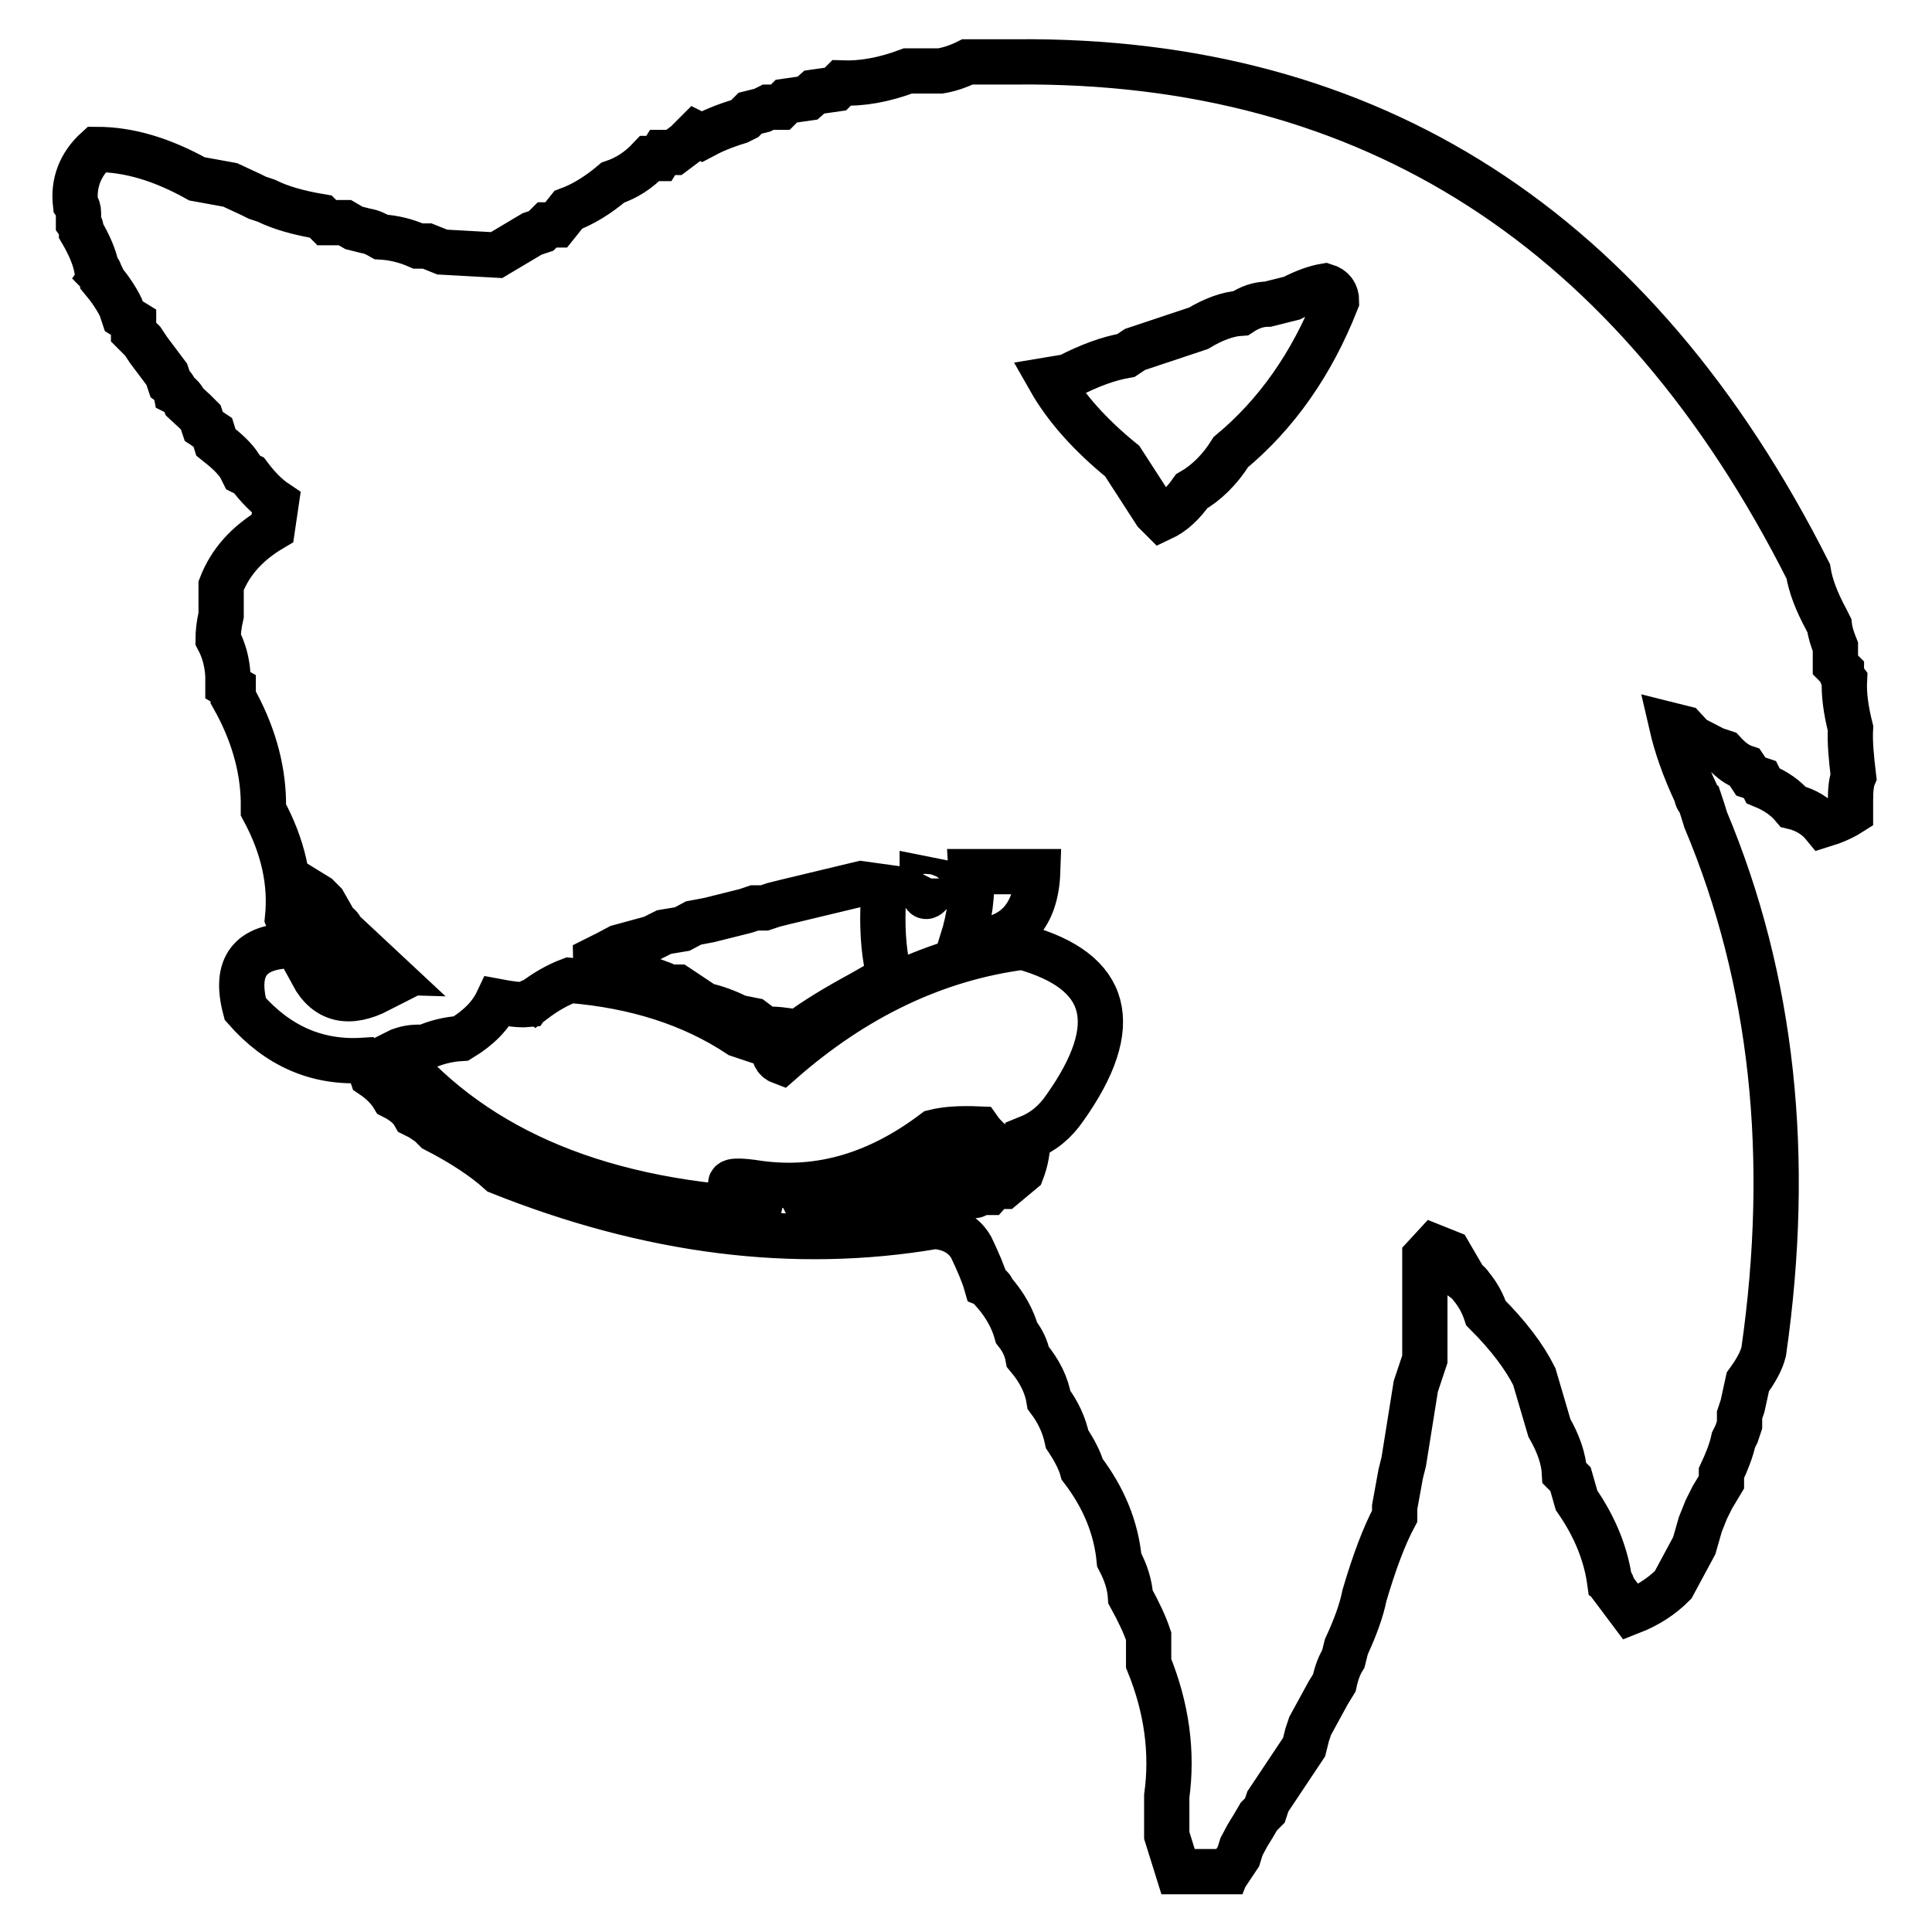 <?xml version="1.0" encoding="utf-8"?>
<!-- Svg Vector Icons : http://www.onlinewebfonts.com/icon -->
<!DOCTYPE svg PUBLIC "-//W3C//DTD SVG 1.1//EN" "http://www.w3.org/Graphics/SVG/1.1/DTD/svg11.dtd">
<svg version="1.1" xmlns="http://www.w3.org/2000/svg" xmlns:xlink="http://www.w3.org/1999/xlink" x="0px" y="0px" viewBox="0 0 256 256" enable-background="new 0 0 256 256" xml:space="preserve">
<g><g><path stroke-width="6" fill-opacity="0" stroke="#000000"  d="M124.6,9.4h-4.3c-3.2,1.2-6.1,1.7-8.8,1.6l-0.8,0.8l-2.8,0.4L107,13l-2.8,0.4l-0.8,0.8h-1.6l-0.8,0.4l-1.6,0.4l-0.7,0.7l-0.8,0.4c-2,0.6-3.6,1.3-4.9,2l-0.8-0.4L90.9,19l-1.6,1.2h-1.5L87.3,21h-1.2c-1.5,1.6-3.1,2.6-4.9,3.2c-2,1.7-4,2.9-5.9,3.6l-1.6,2h-1.2l-0.8,0.8L70.5,31l-4.7,2.8l-7.2-0.4l-2-0.8h-1.2c-1.6-0.7-3.2-1.1-4.9-1.2c-0.7-0.4-1.3-0.7-2-0.8l-1.6-0.4l-1.2-0.7h-2.4l-0.8-0.8c-3-0.5-5.4-1.2-7.2-2.1l-1.2-0.4l-0.8-0.4l-2.8-1.3l-4.4-0.8c-4.5-2.5-8.9-3.9-13.3-3.9c-2.2,2-3.1,4.5-2.8,7.2c0.3,0.4,0.4,0.8,0.4,1.2v1.3c0.3,0.4,0.4,0.8,0.4,1.2c1,1.7,1.7,3.3,2,4.8c0.3,0.3,0.5,0.6,0.4,0.8c0.3,0.3,0.4,0.6,0.4,0.8c1,1.2,1.8,2.4,2.4,3.6l0.4,1.2l1.3,0.8V44l1.2,1.2l0.8,1.2l2.4,3.2l0.4,1.2c0.4,0.3,0.7,0.7,0.8,1.2c0.6,0.3,1,0.8,1.2,1.3l1.3,1.2l0.8,0.8l0.4,1.2l1.2,0.8l0.4,1.3c1.4,1.1,2.5,2.1,3.2,3.2l0.4,0.8l0.8,0.4c1.2,1.6,2.4,2.8,3.6,3.6L36.1,70c-3.4,2-5.6,4.5-6.8,7.6v3.9c-0.3,1.3-0.4,2.4-0.4,3.2c0.8,1.5,1.2,3.1,1.3,4.8v1.3l0.7,0.4v1.2c2.6,4.6,3.9,9.2,4,13.7v1.2c2.6,4.8,3.7,9.6,3.2,14.4l0.8,2v1.6c-5.8,0-7.9,2.8-6.4,8.4c4.3,4.9,9.5,7.2,15.7,6.8l0.7,0.8l0.4,1.2c1.2,0.8,2.2,1.8,2.8,2.8c1.4,0.7,2.3,1.5,2.8,2.4l0.8,0.4l1.2,0.8l0.8,0.8c3.5,1.8,6.4,3.7,8.5,5.6c19.8,7.9,39,10.4,57.7,7.2c2.3,0.2,3.9,1.2,4.8,2.8c0.9,1.9,1.6,3.5,2,4.9c0.5,0.2,0.8,0.5,0.8,0.8c1.7,1.9,2.7,3.8,3.2,5.6c0.8,1,1.3,2.1,1.5,3.2c1.6,1.9,2.5,3.8,2.8,5.7c1.2,1.6,2,3.3,2.4,5.2c1,1.5,1.7,2.9,2,4c2.9,3.8,4.5,7.8,4.9,12c0.9,1.7,1.4,3.3,1.5,4.9c1.1,2,1.9,3.7,2.4,5.2v3.6c2.4,5.9,3.2,11.8,2.4,17.6v5.2l1.5,4.8h6.5c0.2-0.5,0.5-0.8,0.7-0.8l0.8-1.2l0.4-1.3l0.8-1.5l0.8-1.3l0.7-1.2l0.8-0.8l0.4-1.2l1.6-2.4l3.2-4.8l0.4-1.6l0.4-1.2l2.4-4.4l0.8-1.3c0.3-1.4,0.7-2.4,1.2-3.2l0.4-1.6c1.2-2.6,2-4.8,2.4-6.8c1.3-4.4,2.6-7.9,4-10.5v-1.2l0.8-4.4l0.4-1.6l1.6-10l1.2-3.6v-13.6l1.2-1.3l2,0.8l2.1,3.6c0.4,0.3,0.7,0.6,0.8,0.8c1,1.2,1.6,2.4,2,3.6c3,3,5.1,5.8,6.4,8.4l2,6.8c1.2,2.1,1.9,4.1,2,6l0.8,0.8l0.8,2.8c2.5,3.6,3.9,7.2,4.4,10.8c0.3,0.2,0.4,0.5,0.4,0.8l2.4,3.2c2.3-0.9,4.1-2.1,5.6-3.6l2.8-5.2l0.8-2.8l0.8-2l0.8-1.6l1.2-2v-1.2c0.7-1.5,1.3-3,1.6-4.4l0.4-0.8l0.4-1.2v-1.3l0.4-1.2l0.7-3.2c1.1-1.5,1.8-2.8,2.1-4c3.7-25.8,1.2-49.3-7.7-70.5l-0.4-1.3l-0.4-1.2c-0.3-0.2-0.4-0.5-0.4-0.8c-1.7-3.6-2.7-6.6-3.3-9.2l1.6,0.4l1.2,1.3l2.9,1.5l1.2,0.4c1,1.1,1.9,1.7,2.8,2l0.8,1.2l1.2,0.4l0.4,0.8c1.7,0.7,3,1.6,4,2.8c1.7,0.4,3.1,1.3,4,2.4c1.3-0.4,2.5-0.9,3.6-1.6v-1.6c0-1.4,0.1-2.5,0.4-3.2c-0.3-2.5-0.5-4.6-0.4-6.4c-0.6-2.4-0.9-4.5-0.8-6.4c-0.3-0.4-0.4-0.8-0.4-1.2l-0.8-0.8v-2.4c-0.4-1-0.7-1.9-0.8-2.8l-0.4-0.8c-1.3-2.4-2.1-4.5-2.4-6.4C216.7,30.3,181.6,7.8,134.7,8.2h-6.5C127,8.8,125.8,9.2,124.6,9.4L124.6,9.4z M177.1,39.9c-3.3,8.4-8,15-14,20c-1.5,2.4-3.3,4.1-5.2,5.2c-1.2,1.7-2.5,2.9-4,3.6l-0.8-0.8l-4.4-6.8c-4.3-3.5-7.5-7.1-9.6-10.8l2.4-0.4c2.9-1.5,5.4-2.4,7.7-2.8l1.2-0.8l8.4-2.8c2-1.2,3.9-1.9,5.6-2c1.2-0.8,2.4-1.2,3.6-1.2l3.2-0.8c1.7-0.9,3.2-1.4,4.4-1.6C176.6,38.2,177.1,38.9,177.1,39.9L177.1,39.9z M130.3,115.5h7.2c-0.2,5.7-2.9,8.8-8,9.2h-2c1-3.2,1.4-6.3,1.2-9.2H130.3L130.3,115.5z M124.2,116.8c-1.4,2.8-2,2.6-2-0.4L124.2,116.8z M117,117.5v2.9c-0.1,3.5,0.2,6.4,0.8,8.7L117,130l-2.8,1.6c-3.5,1.9-6.3,3.6-8.4,5.2c-1.8-0.3-3.2-0.5-4.4-0.4l-1.6-1.2l-2-0.4c-1.6-0.8-3-1.3-4.4-1.6l-3.6-2.4h-1.3l-0.7-0.4c-3.1-1.2-5.9-1.9-8.5-2.1c-0.3-0.4-0.4-0.8-0.4-1.2l1.6-0.8l1.5-0.8l4.4-1.2l1.6-0.8l2.4-0.4l1.5-0.8l2.1-0.4l4.8-1.2l1.2-0.4h1.3l1.2-0.4l1.6-0.4l10-2.4L117,117.5z M42.1,118.8l0.8,0.8l1.6,2.8c0.4,0.2,0.7,0.5,0.7,0.8l6,5.6c-7.2-0.2-10.7-3.9-10.4-10.8L42.1,118.8z M141.1,146.8c-1.3,1.9-2.9,3.2-4.9,4c0,1.6-0.3,3.1-0.8,4.4l-2.4,2h-1.3L131,158h-1.3c-0.2,0.3-0.5,0.5-0.8,0.4c-3.1,0.7-5.6,1.1-7.6,1.2h-1.6c-0.2,0.3-0.5,0.4-0.8,0.4h-2.8l-8.8,0.4l-0.4-0.8c2.2-0.1,4-0.5,5.6-1.2c9.4,1.9,16.3,0,20.8-5.6c-1.7-1.1-2.9-2.2-3.6-3.2c-2.4-0.1-4.3,0-5.9,0.4c-7.4,5.6-15.1,7.9-23.2,6.8c-5.7-0.9-5,0.3,2.4,3.6c-22.9-0.8-39.8-7.8-50.8-20.8l0.8-0.4c1.1-0.4,2.1-0.5,3.2-0.4c1.6-0.7,3.2-1.1,4.9-1.2c2.3-1.4,3.9-3,4.8-4.9c1.6,0.3,2.9,0.5,4,0.4c0.2-0.3,0.5-0.5,0.7-0.4c1.7-1.3,3.3-2.2,4.9-2.8c8.7,0.7,16.2,3.1,22.4,7.2l4.8,1.6c-0.3,1,0,1.7,0.8,2c9.8-8.6,20.5-13.7,32-15.2C147,128.7,148.9,135.8,141.1,146.8L141.1,146.8z M50.2,131.2c-3.9,2-6.9,1.4-8.8-2.1C44.6,129,47.5,129.7,50.2,131.2L50.2,131.2z M130.3,151.6c1.3,2.6,0.5,3.2-2.4,2c1.1,2.6-2.5,3.9-10.8,3.6c0.7-0.7,1.5-1.2,2.4-1.5c0.2-0.5,0.5-0.8,0.8-0.8l5.6-3.2H130.3L130.3,151.6z"/></g></g>
</svg>
